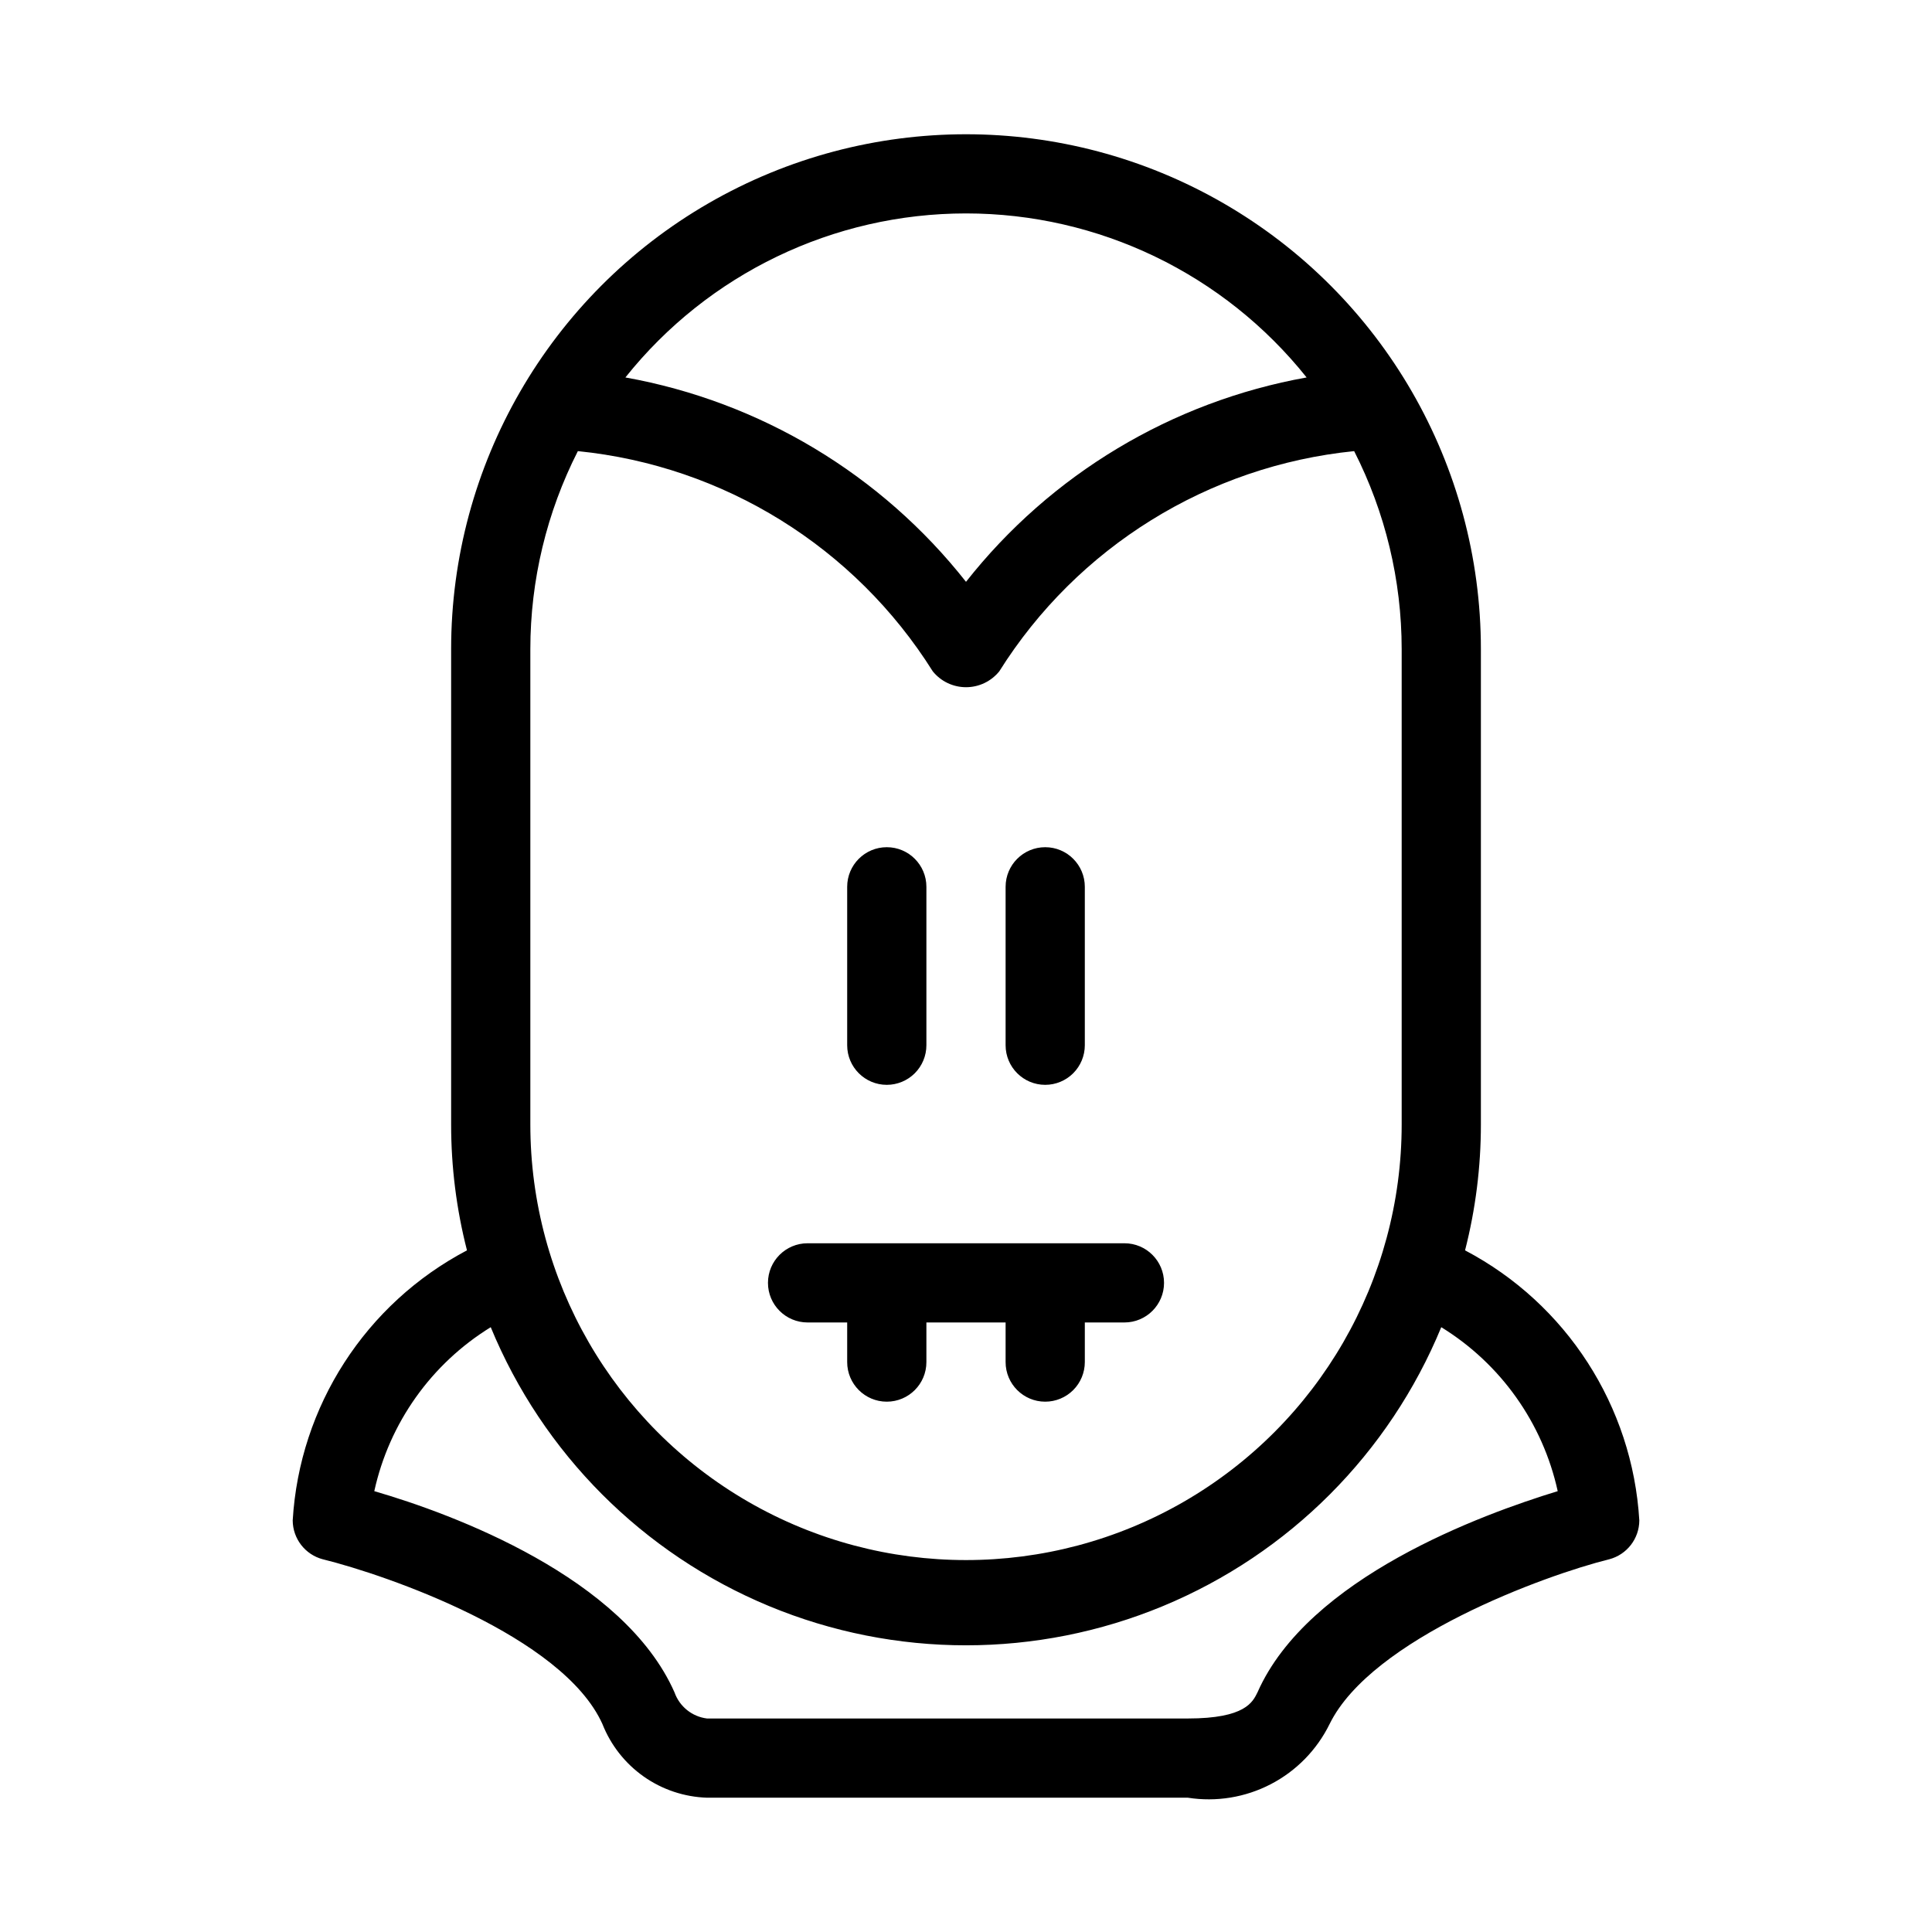 <?xml version="1.0" encoding="UTF-8"?>
<!-- Uploaded to: ICON Repo, www.iconrepo.com, Generator: ICON Repo Mixer Tools -->
<svg fill="#000000" width="800px" height="800px" version="1.1" viewBox="144 144 512 512" xmlns="http://www.w3.org/2000/svg">
 <path d="m458.78 620.41h-127.42c-6.019-0.195-11.852-2.144-16.777-5.613-4.922-3.473-8.723-8.305-10.934-13.91-10.496-23.301-57.098-39.465-74.102-43.664v0.004c-4.676-1.234-7.945-5.449-7.977-10.289 1.801-30.297 19.316-57.449 46.184-71.582-2.793-10.906-4.203-22.117-4.199-33.375v-125.95c0-48.75 26.008-93.793 68.223-118.17 42.219-24.375 94.23-24.375 136.45 0s68.223 69.418 68.223 118.17v125.95c0.004 11.258-1.406 22.469-4.195 33.375 26.863 14.133 44.379 41.285 46.18 71.582-0.027 4.84-3.297 9.055-7.977 10.289-17.004 4.199-62.977 20.992-74.102 43.664v-0.004c-3.359 6.84-8.816 12.426-15.578 15.938-6.762 3.516-14.469 4.769-21.996 3.586zm-215.59-81.238c20.992 6.086 66.125 22.883 79.559 53.32 1.324 3.754 4.656 6.438 8.609 6.926h127.42c15.324 0 17.215-4.41 18.473-6.926 13.434-30.438 59.617-47.23 79.559-53.32-3.969-18.07-15.105-33.75-30.859-43.453-13.789 33.453-40.324 60.043-73.746 73.906-33.422 13.867-70.988 13.867-104.41 0-33.422-13.863-59.953-40.453-73.746-73.906-15.754 9.703-26.891 25.383-30.859 43.453zm53.949-275.62c-8.27 16.258-12.586 34.238-12.594 52.48v125.95c0 41.246 22.004 79.363 57.727 99.988 35.723 20.621 79.734 20.621 115.46 0 35.723-20.625 57.727-58.742 57.727-99.988v-125.95c-0.008-18.242-4.324-36.223-12.594-52.48-38.672 3.898-73.379 25.434-94.043 58.355-2.152 2.664-5.394 4.211-8.816 4.211-3.426 0-6.668-1.547-8.816-4.211-20.664-32.922-55.371-54.457-94.047-58.355zm12.594-19.523h0.004c35.699 6.398 67.816 25.668 90.266 54.16 22.445-28.492 54.562-47.762 90.266-54.16-21.91-27.469-55.133-43.469-90.266-43.469-35.137 0-68.359 16-90.266 43.469zm111.26 271.43c-5.797 0-10.496-4.699-10.496-10.496v-10.496h-20.992v10.496c0 5.797-4.699 10.496-10.496 10.496-5.797 0-10.496-4.699-10.496-10.496v-10.496h-10.496c-5.797 0-10.496-4.699-10.496-10.496 0-5.793 4.699-10.492 10.496-10.492h83.969c5.797 0 10.496 4.699 10.496 10.492 0 5.797-4.699 10.496-10.496 10.496h-10.496v10.496c0 2.785-1.109 5.457-3.074 7.422-1.969 1.969-4.641 3.074-7.422 3.074zm0-83.969v0.004c-5.797 0-10.496-4.699-10.496-10.496v-41.984c0-5.797 4.699-10.496 10.496-10.496 5.797 0 10.496 4.699 10.496 10.496v41.984c0 2.781-1.109 5.453-3.074 7.422-1.969 1.965-4.641 3.074-7.422 3.074zm-41.984 0v0.004c-5.797 0-10.496-4.699-10.496-10.496v-41.984c0-5.797 4.699-10.496 10.496-10.496 5.797 0 10.496 4.699 10.496 10.496v41.984c0 2.781-1.105 5.453-3.074 7.422-1.969 1.965-4.641 3.074-7.422 3.074z"/>
</svg>